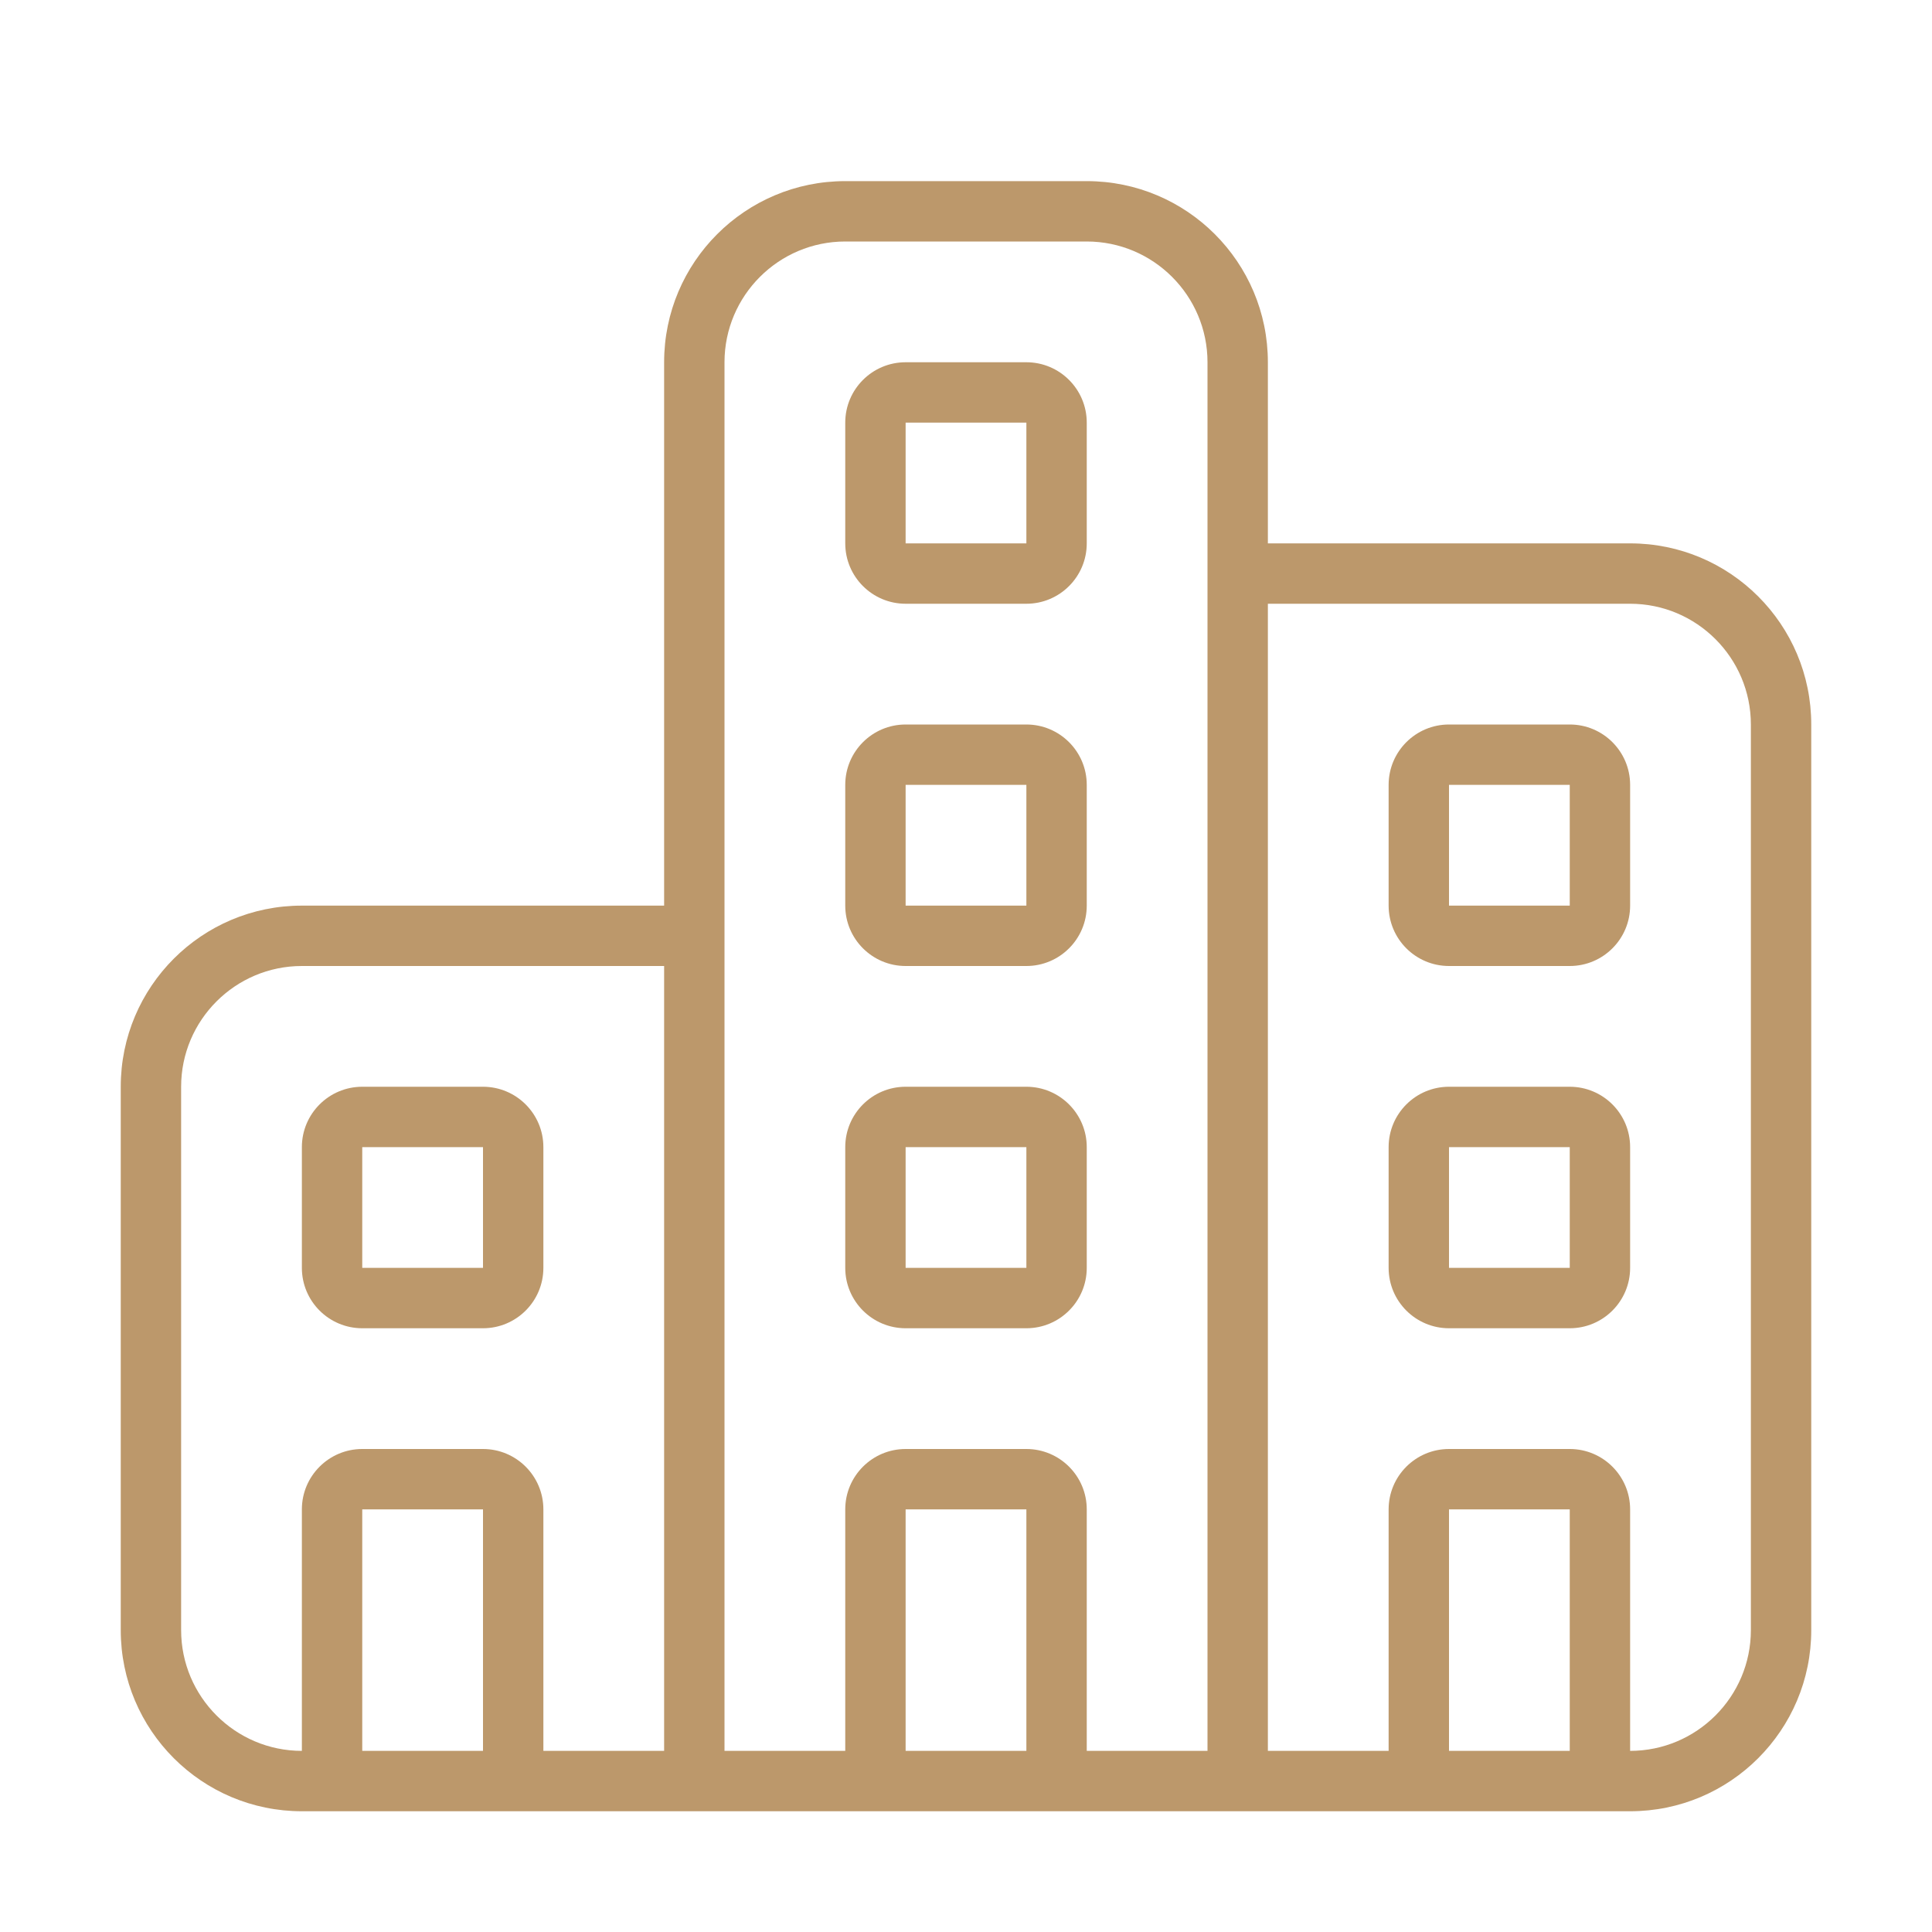 <svg xmlns="http://www.w3.org/2000/svg" xmlns:xlink="http://www.w3.org/1999/xlink" id="Uploaded to svgrepo.com" width="800px" height="800px" viewBox="0 0 32 32" xml:space="preserve" fill="#BC986B" stroke="#BC986B" stroke-width="0"><g id="SVGRepo_bgCarrier" stroke-width="0"></g><g id="SVGRepo_tracerCarrier" stroke-linecap="round" stroke-linejoin="round"></g><g id="SVGRepo_iconCarrier"> <style type="text/css"> .feather_een{fill:#BC986B;} .st0{fill:#BC986B;} </style> <path class="feather_een" d="M27,9h-6V6c0-1.657-1.343-3-3-3h-4c-1.657,0-3,1.343-3,3v9H5c-1.657,0-3,1.343-3,3v9 c0,1.657,1.343,3,3,3h22c1.657,0,3-1.343,3-3V12C30,10.343,28.657,9,27,9z M6,29v-4h2v4H6z M11,29H9v-4c0-0.552-0.448-1-1-1H6 c-0.552,0-1,0.448-1,1v4c-1.103,0-2-0.897-2-2v-9c0-1.103,0.897-2,2-2h6V29z M15,29v-4h2v4H15z M20,29h-2v-4c0-0.552-0.448-1-1-1h-2 c-0.552,0-1,0.448-1,1v4h-2V6c0-1.103,0.897-2,2-2h4c1.103,0,2,0.897,2,2V29z M24,29v-4h2v4H24z M29,27c0,1.103-0.897,2-2,2v-4 c0-0.552-0.448-1-1-1h-2c-0.552,0-1,0.448-1,1v4h-2V10h6c1.103,0,2,0.897,2,2V27z M5,21c0,0.552,0.448,1,1,1h2c0.552,0,1-0.448,1-1 v-2c0-0.552-0.448-1-1-1H6c-0.552,0-1,0.448-1,1V21z M6,19h2v2H6V19z M17,18h-2c-0.552,0-1,0.448-1,1v2c0,0.552,0.448,1,1,1h2 c0.552,0,1-0.448,1-1v-2C18,18.448,17.552,18,17,18z M17,21h-2v-2h2V21z M17,12h-2c-0.552,0-1,0.448-1,1v2c0,0.552,0.448,1,1,1h2 c0.552,0,1-0.448,1-1v-2C18,12.448,17.552,12,17,12z M17,15h-2v-2h2V15z M26,18h-2c-0.552,0-1,0.448-1,1v2c0,0.552,0.448,1,1,1h2 c0.552,0,1-0.448,1-1v-2C27,18.448,26.552,18,26,18z M26,21h-2v-2h2V21z M26,12h-2c-0.552,0-1,0.448-1,1v2c0,0.552,0.448,1,1,1h2 c0.552,0,1-0.448,1-1v-2C27,12.448,26.552,12,26,12z M26,15h-2v-2h2V15z M17,6h-2c-0.552,0-1,0.448-1,1v2c0,0.552,0.448,1,1,1h2 c0.552,0,1-0.448,1-1V7C18,6.448,17.552,6,17,6z M17,9h-2V7h2V9z"></path> </g></svg>
